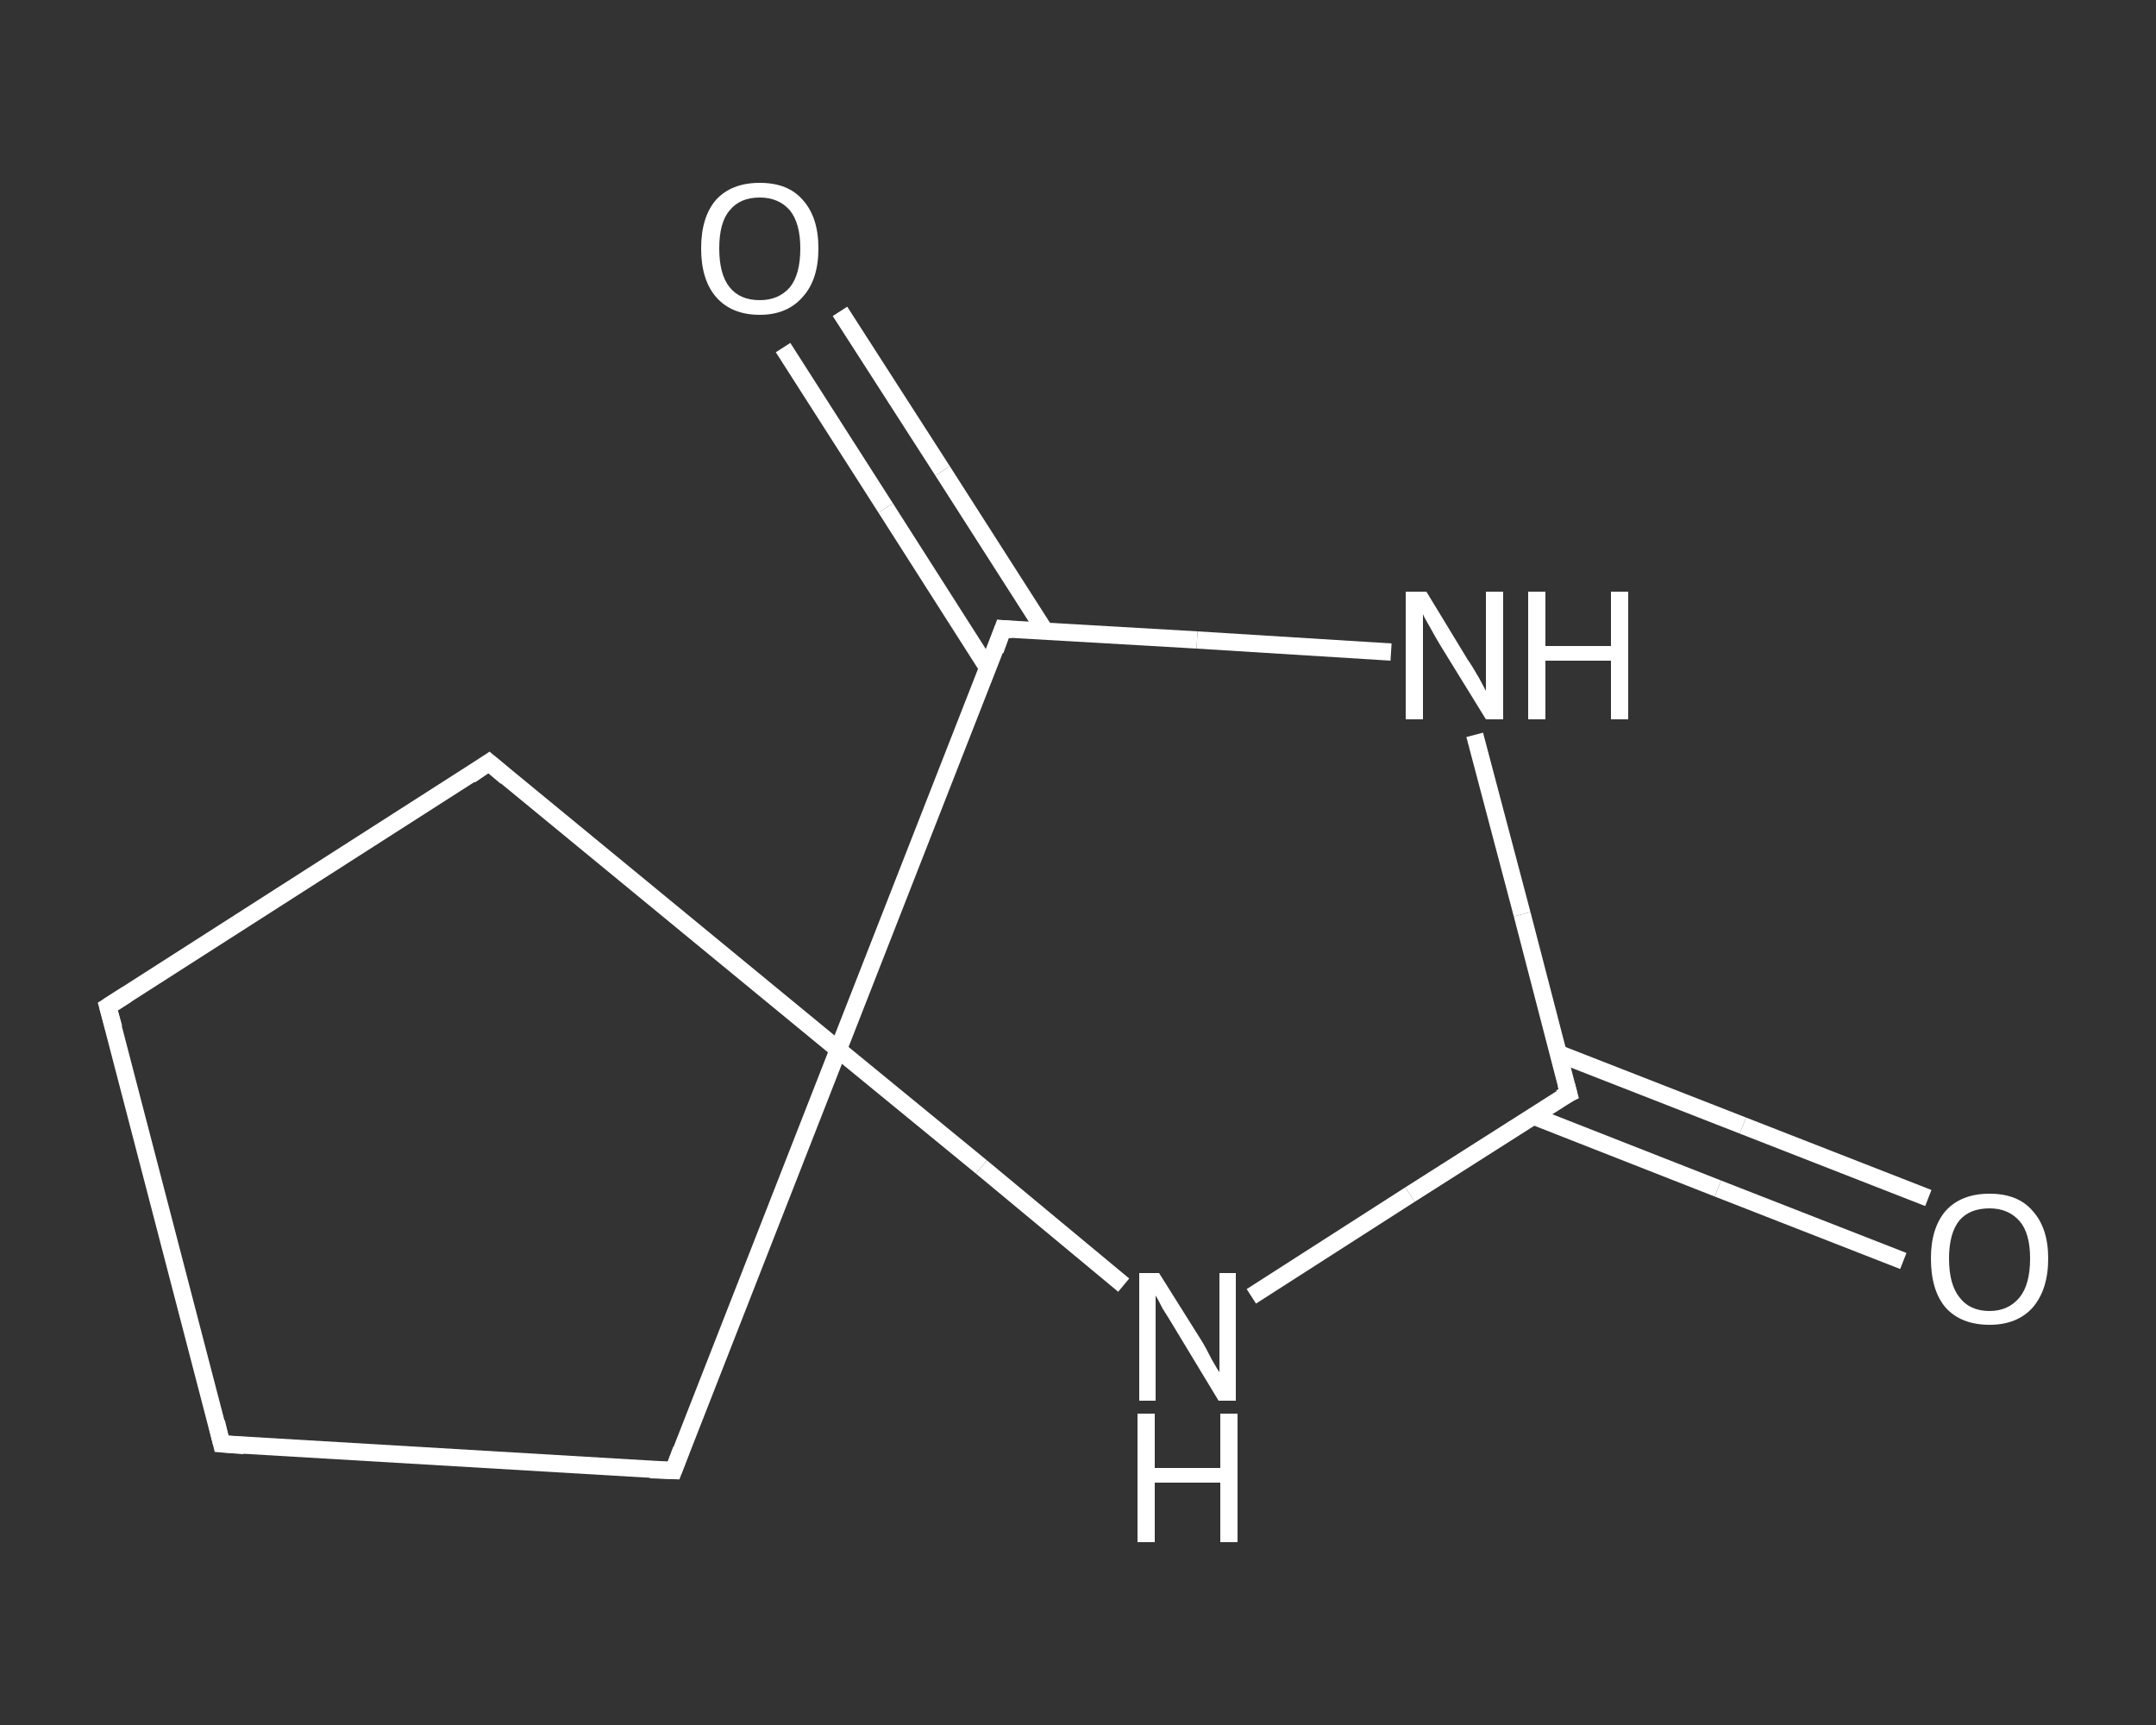 <?xml version='1.0' encoding='iso-8859-1'?>
<svg version='1.1' baseProfile='full'
              xmlns='http://www.w3.org/2000/svg'
                      xmlns:rdkit='http://www.rdkit.org/xml'
                      xmlns:xlink='http://www.w3.org/1999/xlink'
                  xml:space='preserve'
width='250px' height='200px' viewBox='0 0 250 200'>
<rect x="0" y="0" width="250" height="200" fill="#333333" stroke="none"/>
<!-- END OF HEADER -->
<rect style='opacity:1.0;fill:transparent;stroke:none' width='250.0' height='200.0' x='0.0' y='0.0'> </rect>
<path class='bond-0 atom-0 atom-1' d='M 220.7,146.2 L 199.2,137.8' style='fill:none;fill-rule:evenodd;stroke:#FFFFFF;stroke-width:2.0px;stroke-linecap:butt;stroke-linejoin:miter;stroke-opacity:1' />
<path class='bond-0 atom-0 atom-1' d='M 199.2,137.8 L 177.8,129.4' style='fill:none;fill-rule:evenodd;stroke:#FFFFFF;stroke-width:2.0px;stroke-linecap:butt;stroke-linejoin:miter;stroke-opacity:1' />
<path class='bond-0 atom-0 atom-1' d='M 223.6,138.9 L 202.1,130.5' style='fill:none;fill-rule:evenodd;stroke:#FFFFFF;stroke-width:2.0px;stroke-linecap:butt;stroke-linejoin:miter;stroke-opacity:1' />
<path class='bond-0 atom-0 atom-1' d='M 202.1,130.5 L 180.6,122.1' style='fill:none;fill-rule:evenodd;stroke:#FFFFFF;stroke-width:2.0px;stroke-linecap:butt;stroke-linejoin:miter;stroke-opacity:1' />
<path class='bond-1 atom-1 atom-2' d='M 181.9,126.8 L 176.5,106.0' style='fill:none;fill-rule:evenodd;stroke:#FFFFFF;stroke-width:2.0px;stroke-linecap:butt;stroke-linejoin:miter;stroke-opacity:1' />
<path class='bond-1 atom-1 atom-2' d='M 176.5,106.0 L 171.0,85.2' style='fill:none;fill-rule:evenodd;stroke:#FFFFFF;stroke-width:2.0px;stroke-linecap:butt;stroke-linejoin:miter;stroke-opacity:1' />
<path class='bond-2 atom-2 atom-3' d='M 161.3,75.6 L 138.8,74.2' style='fill:none;fill-rule:evenodd;stroke:#FFFFFF;stroke-width:2.0px;stroke-linecap:butt;stroke-linejoin:miter;stroke-opacity:1' />
<path class='bond-2 atom-2 atom-3' d='M 138.8,74.2 L 116.3,72.9' style='fill:none;fill-rule:evenodd;stroke:#FFFFFF;stroke-width:2.0px;stroke-linecap:butt;stroke-linejoin:miter;stroke-opacity:1' />
<path class='bond-3 atom-3 atom-4' d='M 121.2,73.2 L 109.3,54.6' style='fill:none;fill-rule:evenodd;stroke:#FFFFFF;stroke-width:2.0px;stroke-linecap:butt;stroke-linejoin:miter;stroke-opacity:1' />
<path class='bond-3 atom-3 atom-4' d='M 109.3,54.6 L 97.4,36.1' style='fill:none;fill-rule:evenodd;stroke:#FFFFFF;stroke-width:2.0px;stroke-linecap:butt;stroke-linejoin:miter;stroke-opacity:1' />
<path class='bond-3 atom-3 atom-4' d='M 114.5,77.4 L 102.7,58.9' style='fill:none;fill-rule:evenodd;stroke:#FFFFFF;stroke-width:2.0px;stroke-linecap:butt;stroke-linejoin:miter;stroke-opacity:1' />
<path class='bond-3 atom-3 atom-4' d='M 102.7,58.9 L 90.8,40.3' style='fill:none;fill-rule:evenodd;stroke:#FFFFFF;stroke-width:2.0px;stroke-linecap:butt;stroke-linejoin:miter;stroke-opacity:1' />
<path class='bond-4 atom-3 atom-5' d='M 116.3,72.9 L 97.2,121.7' style='fill:none;fill-rule:evenodd;stroke:#FFFFFF;stroke-width:2.0px;stroke-linecap:butt;stroke-linejoin:miter;stroke-opacity:1' />
<path class='bond-5 atom-5 atom-6' d='M 97.2,121.7 L 78.1,170.5' style='fill:none;fill-rule:evenodd;stroke:#FFFFFF;stroke-width:2.0px;stroke-linecap:butt;stroke-linejoin:miter;stroke-opacity:1' />
<path class='bond-6 atom-6 atom-7' d='M 78.1,170.5 L 25.7,167.4' style='fill:none;fill-rule:evenodd;stroke:#FFFFFF;stroke-width:2.0px;stroke-linecap:butt;stroke-linejoin:miter;stroke-opacity:1' />
<path class='bond-7 atom-7 atom-8' d='M 25.7,167.4 L 12.5,116.7' style='fill:none;fill-rule:evenodd;stroke:#FFFFFF;stroke-width:2.0px;stroke-linecap:butt;stroke-linejoin:miter;stroke-opacity:1' />
<path class='bond-8 atom-8 atom-9' d='M 12.5,116.7 L 56.7,88.4' style='fill:none;fill-rule:evenodd;stroke:#FFFFFF;stroke-width:2.0px;stroke-linecap:butt;stroke-linejoin:miter;stroke-opacity:1' />
<path class='bond-9 atom-5 atom-10' d='M 97.2,121.7 L 113.8,135.3' style='fill:none;fill-rule:evenodd;stroke:#FFFFFF;stroke-width:2.0px;stroke-linecap:butt;stroke-linejoin:miter;stroke-opacity:1' />
<path class='bond-9 atom-5 atom-10' d='M 113.8,135.3 L 130.3,149.0' style='fill:none;fill-rule:evenodd;stroke:#FFFFFF;stroke-width:2.0px;stroke-linecap:butt;stroke-linejoin:miter;stroke-opacity:1' />
<path class='bond-10 atom-10 atom-1' d='M 145.1,150.3 L 163.5,138.5' style='fill:none;fill-rule:evenodd;stroke:#FFFFFF;stroke-width:2.0px;stroke-linecap:butt;stroke-linejoin:miter;stroke-opacity:1' />
<path class='bond-10 atom-10 atom-1' d='M 163.5,138.5 L 181.9,126.8' style='fill:none;fill-rule:evenodd;stroke:#FFFFFF;stroke-width:2.0px;stroke-linecap:butt;stroke-linejoin:miter;stroke-opacity:1' />
<path class='bond-11 atom-9 atom-5' d='M 56.7,88.4 L 97.2,121.7' style='fill:none;fill-rule:evenodd;stroke:#FFFFFF;stroke-width:2.0px;stroke-linecap:butt;stroke-linejoin:miter;stroke-opacity:1' />
<path d='M 181.6,125.7 L 181.9,126.8 L 180.9,127.3' style='fill:none;stroke:#FFFFFF;stroke-width:2.0px;stroke-linecap:butt;stroke-linejoin:miter;stroke-opacity:1;' />
<path d='M 117.4,73.0 L 116.3,72.9 L 115.4,75.4' style='fill:none;stroke:#FFFFFF;stroke-width:2.0px;stroke-linecap:butt;stroke-linejoin:miter;stroke-opacity:1;' />
<path d='M 79.0,168.1 L 78.1,170.5 L 75.4,170.4' style='fill:none;stroke:#FFFFFF;stroke-width:2.0px;stroke-linecap:butt;stroke-linejoin:miter;stroke-opacity:1;' />
<path d='M 28.3,167.6 L 25.7,167.4 L 25.1,164.9' style='fill:none;stroke:#FFFFFF;stroke-width:2.0px;stroke-linecap:butt;stroke-linejoin:miter;stroke-opacity:1;' />
<path d='M 13.2,119.2 L 12.5,116.7 L 14.7,115.3' style='fill:none;stroke:#FFFFFF;stroke-width:2.0px;stroke-linecap:butt;stroke-linejoin:miter;stroke-opacity:1;' />
<path d='M 54.5,89.9 L 56.7,88.4 L 58.7,90.1' style='fill:none;stroke:#FFFFFF;stroke-width:2.0px;stroke-linecap:butt;stroke-linejoin:miter;stroke-opacity:1;' />
<path class='atom-0' d='M 223.9 145.9
Q 223.9 142.4, 225.6 140.4
Q 227.4 138.4, 230.7 138.4
Q 234.0 138.4, 235.7 140.4
Q 237.5 142.4, 237.5 145.9
Q 237.5 149.5, 235.7 151.6
Q 233.9 153.6, 230.7 153.6
Q 227.4 153.6, 225.6 151.6
Q 223.9 149.6, 223.9 145.9
M 230.7 152.0
Q 232.9 152.0, 234.2 150.4
Q 235.4 148.9, 235.4 145.9
Q 235.4 143.0, 234.2 141.6
Q 232.9 140.1, 230.7 140.1
Q 228.4 140.1, 227.2 141.5
Q 226.0 143.0, 226.0 145.9
Q 226.0 148.9, 227.2 150.4
Q 228.4 152.0, 230.7 152.0
' fill='#FFFFFF'/>
<path class='atom-2' d='M 165.4 68.6
L 170.2 76.5
Q 170.7 77.2, 171.5 78.6
Q 172.3 80.1, 172.3 80.1
L 172.3 68.6
L 174.3 68.6
L 174.3 83.4
L 172.3 83.4
L 167.0 74.8
Q 166.4 73.8, 165.8 72.7
Q 165.1 71.5, 165.0 71.2
L 165.0 83.4
L 163.0 83.4
L 163.0 68.6
L 165.4 68.6
' fill='#FFFFFF'/>
<path class='atom-2' d='M 177.2 68.6
L 179.2 68.6
L 179.2 74.9
L 186.8 74.9
L 186.8 68.6
L 188.8 68.6
L 188.8 83.4
L 186.8 83.4
L 186.8 76.6
L 179.2 76.6
L 179.2 83.4
L 177.2 83.4
L 177.2 68.6
' fill='#FFFFFF'/>
<path class='atom-4' d='M 81.3 28.8
Q 81.3 25.2, 83.0 23.2
Q 84.8 21.2, 88.1 21.2
Q 91.4 21.2, 93.1 23.2
Q 94.9 25.2, 94.9 28.8
Q 94.9 32.4, 93.1 34.4
Q 91.3 36.5, 88.1 36.5
Q 84.8 36.5, 83.0 34.4
Q 81.3 32.4, 81.3 28.8
M 88.1 34.8
Q 90.3 34.8, 91.6 33.3
Q 92.8 31.8, 92.8 28.8
Q 92.8 25.9, 91.6 24.4
Q 90.3 22.9, 88.1 22.9
Q 85.8 22.9, 84.6 24.4
Q 83.4 25.8, 83.4 28.8
Q 83.4 31.8, 84.6 33.3
Q 85.8 34.8, 88.1 34.8
' fill='#FFFFFF'/>
<path class='atom-10' d='M 134.4 147.6
L 139.3 155.4
Q 139.8 156.2, 140.5 157.6
Q 141.3 159.0, 141.4 159.1
L 141.4 147.6
L 143.3 147.6
L 143.3 162.4
L 141.3 162.4
L 136.1 153.8
Q 135.5 152.8, 134.8 151.7
Q 134.2 150.5, 134.0 150.2
L 134.0 162.4
L 132.1 162.4
L 132.1 147.6
L 134.4 147.6
' fill='#FFFFFF'/>
<path class='atom-10' d='M 131.9 163.9
L 133.9 163.9
L 133.9 170.2
L 141.5 170.2
L 141.5 163.9
L 143.5 163.9
L 143.5 178.8
L 141.5 178.8
L 141.5 171.9
L 133.9 171.9
L 133.9 178.8
L 131.9 178.8
L 131.9 163.9
' fill='#FFFFFF'/>
</svg>
